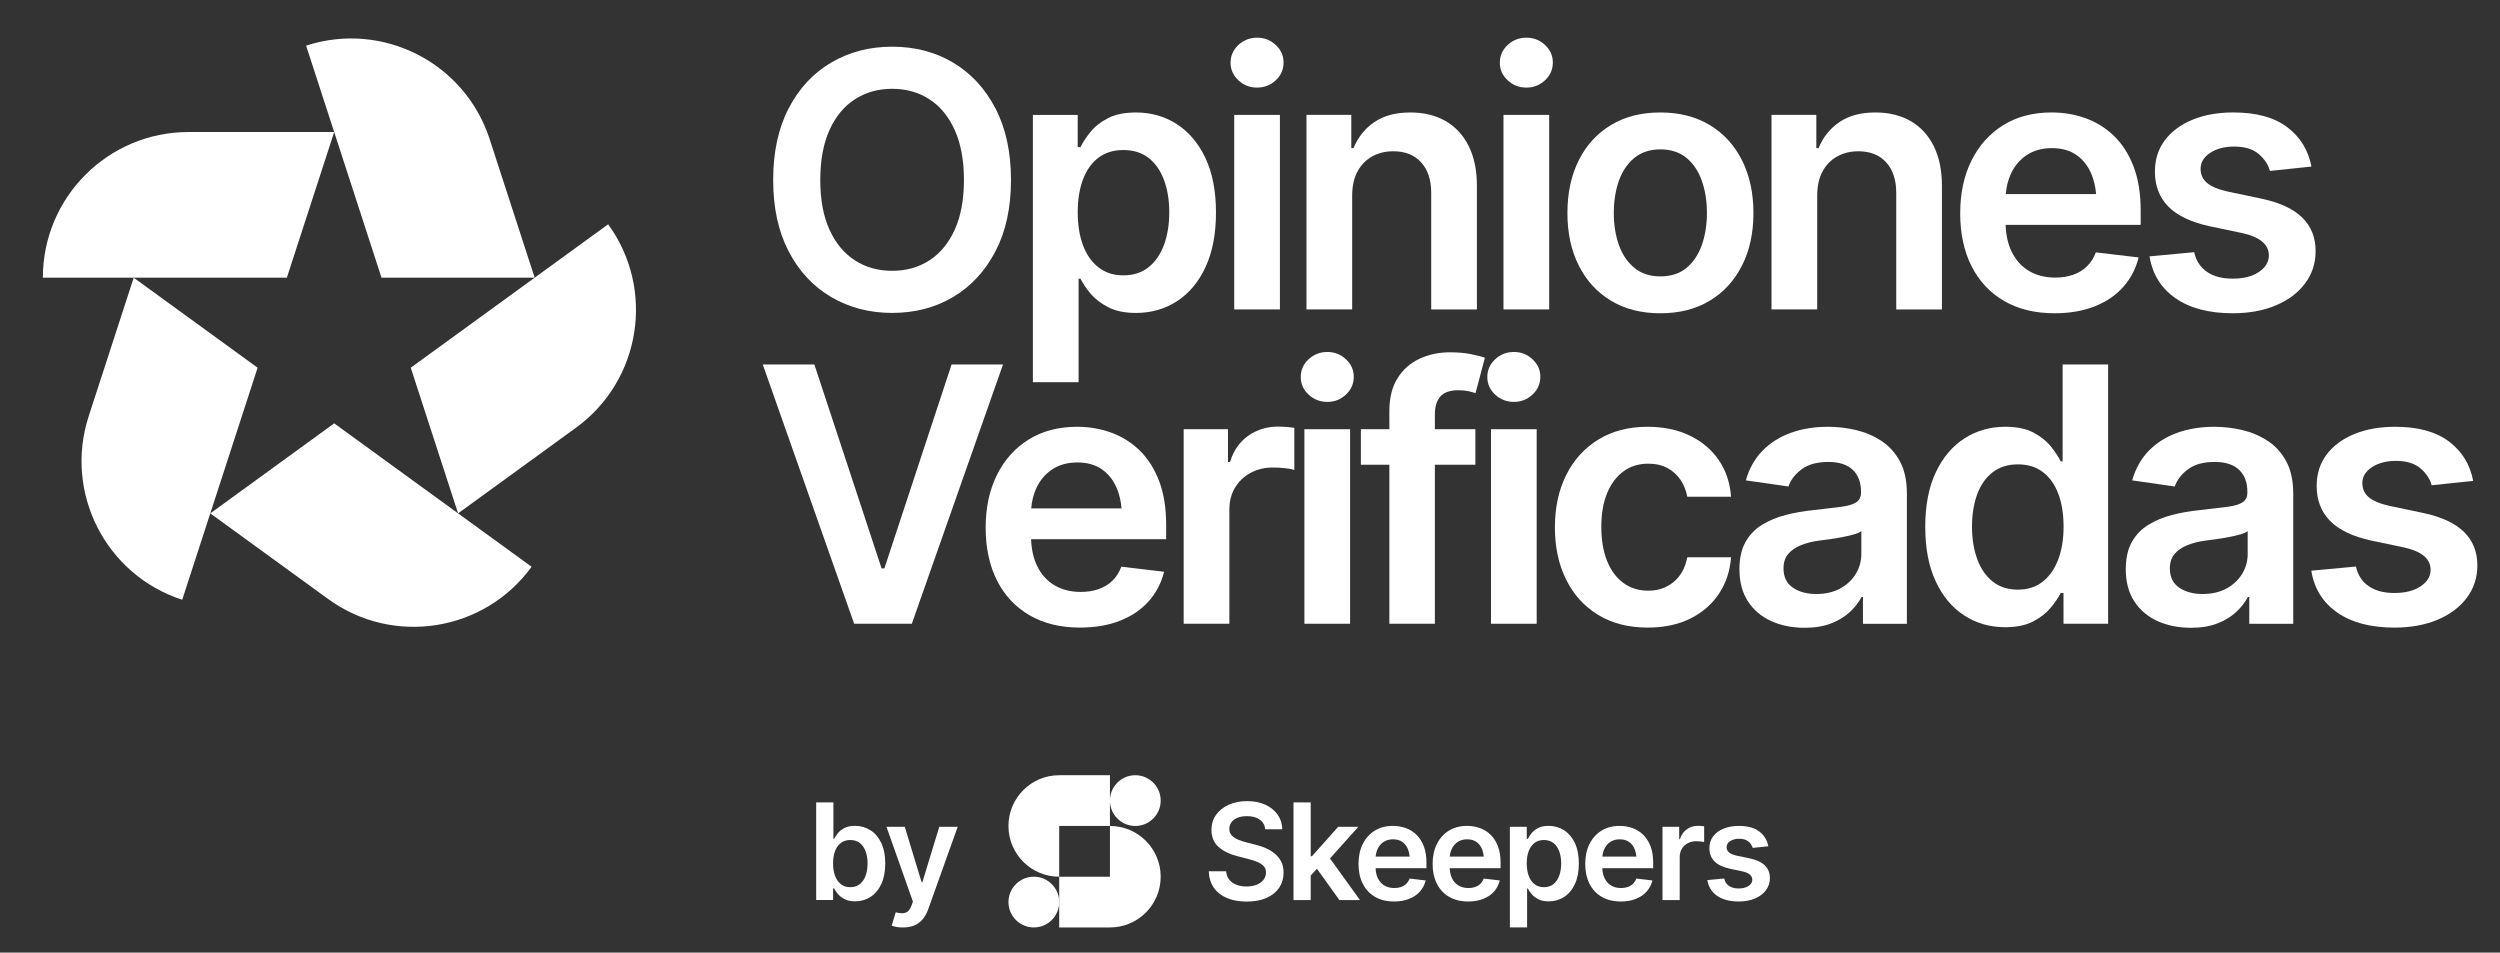 <?xml version="1.0" encoding="UTF-8"?>
<svg id="Layer_1" data-name="Layer 1" xmlns="http://www.w3.org/2000/svg" viewBox="0 0 1252.39 477.22">
  <rect x="0" y="0" width="1252.39" height="477.22" fill="#333333" stroke="none"/>
  <defs>
    <style>
      .cls-1 {
        fill: #fff;
        stroke-width: 0px;
      }
    </style>
  </defs>
  <g>
    <path class="cls-1" d="m94.44,66.14c-40.3,0-72.97,32.67-72.97,72.97h122.23s23.71-72.97,23.71-72.97h-72.97Z"/>
    <path class="cls-1" d="m245.3,69.71c-12.45-38.33-53.62-59.3-91.95-46.85h0l37.77,116.25h76.73s-22.55-69.4-22.55-69.4Z"/>
    <path class="cls-1" d="m288.52,214.29c32.6-23.69,39.83-69.32,16.14-101.93h0l-98.89,71.85,23.71,72.97,59.03-42.89Z"/>
    <path class="cls-1" d="m164.37,300.07c32.6,23.69,78.24,16.46,101.93-16.14h0l-98.89-71.85-62.07,45.1,59.03,42.89Z"/>
    <path class="cls-1" d="m44.43,208.51c-12.45,38.33,8.52,79.5,46.85,91.95h0l37.77-116.25-62.07-45.1-22.55,69.4Z"/>
  </g>
  <g>
    <path class="cls-1" d="m638.6,427.6c-1.37-1.1-2.9-2.02-4.6-2.76-1.7-.73-3.47-1.32-5.31-1.76l-4.55-1.15c-1.33-.35-2.64-.79-3.92-1.31-1.28-.53-2.33-1.22-3.15-2.08-.82-.86-1.23-1.97-1.23-3.33,0-1.23.35-2.32,1.05-3.28.7-.96,1.71-1.72,3.03-2.26,1.32-.55,2.9-.82,4.73-.82,2.64,0,4.78.57,6.41,1.72,1.63,1.15,2.55,2.77,2.77,4.87h8.55c-.07-2.76-.84-5.2-2.33-7.32-1.49-2.12-3.54-3.79-6.16-4.99-2.62-1.2-5.67-1.81-9.14-1.81s-6.46.6-9.16,1.81c-2.7,1.2-4.82,2.88-6.37,5.04-1.55,2.16-2.33,4.68-2.33,7.57,0,3.52,1.16,6.34,3.47,8.45,2.32,2.11,5.48,3.68,9.5,4.71l5.54,1.44c1.77.44,3.31.94,4.62,1.51,1.31.57,2.34,1.26,3.08,2.08.74.82,1.11,1.87,1.11,3.13,0,1.4-.42,2.63-1.25,3.68-.83,1.05-1.98,1.87-3.44,2.46-1.46.59-3.16.89-5.08.89s-3.5-.28-5-.85c-1.5-.57-2.7-1.42-3.62-2.54-.92-1.13-1.44-2.54-1.57-4.25h-8.72c.13,3.24.98,5.99,2.56,8.25,1.57,2.26,3.76,3.99,6.55,5.17,2.8,1.18,6.09,1.77,9.9,1.77s7.21-.61,9.96-1.84c2.75-1.23,4.86-2.93,6.32-5.1,1.46-2.18,2.2-4.69,2.2-7.53,0-2.12-.4-3.97-1.2-5.55-.8-1.57-1.88-2.92-3.24-4.02Z"/>
    <polygon class="cls-1" points="680.46 414.19 670.37 414.19 657.23 428.93 656.6 428.93 656.6 401.98 647.99 401.98 647.99 450.88 656.6 450.88 656.6 438.59 659.74 435.21 670.96 450.88 681.28 450.88 666.26 430.05 680.46 414.19"/>
    <path class="cls-1" d="m709.57,418.16c-1.56-1.51-3.35-2.63-5.37-3.35-2.02-.72-4.16-1.08-6.41-1.08-3.5,0-6.53.8-9.11,2.4-2.58,1.6-4.58,3.82-6,6.68-1.42,2.86-2.13,6.18-2.13,9.96s.71,7.16,2.15,9.98c1.43,2.82,3.48,5.01,6.14,6.55,2.66,1.54,5.83,2.31,9.5,2.31,2.84,0,5.36-.43,7.55-1.3,2.2-.86,4-2.09,5.41-3.68,1.41-1.59,2.38-3.44,2.9-5.56l-8.06-.95c-.39,1.05-.96,1.93-1.69,2.64-.73.71-1.61,1.24-2.62,1.59-1.02.35-2.14.52-3.36.52-1.88,0-3.52-.42-4.93-1.25-1.41-.83-2.5-2.04-3.28-3.63-.7-1.43-1.08-3.12-1.15-5.07h25.48v-2.69c0-3.22-.45-5.99-1.34-8.32-.9-2.33-2.13-4.25-3.69-5.76Zm-20.42,10.96c.11-1.38.43-2.66.97-3.82.68-1.48,1.67-2.65,2.98-3.53,1.31-.87,2.89-1.31,4.75-1.31s3.41.44,4.65,1.31c1.25.88,2.18,2.08,2.82,3.63.45,1.1.74,2.35.87,3.73h-17.04Z"/>
    <path class="cls-1" d="m746.7,418.16c-1.56-1.51-3.35-2.63-5.37-3.35-2.02-.72-4.16-1.08-6.41-1.08-3.5,0-6.53.8-9.11,2.4-2.58,1.6-4.58,3.82-6,6.68-1.42,2.86-2.13,6.18-2.13,9.96s.72,7.16,2.15,9.98c1.43,2.82,3.48,5.01,6.14,6.55,2.67,1.54,5.83,2.31,9.5,2.31,2.84,0,5.36-.43,7.55-1.3,2.2-.86,4-2.09,5.41-3.68,1.41-1.59,2.38-3.44,2.9-5.56l-8.06-.95c-.39,1.05-.96,1.93-1.69,2.64-.73.71-1.61,1.24-2.62,1.59-1.02.35-2.14.52-3.36.52-1.88,0-3.52-.42-4.93-1.25-1.41-.83-2.5-2.04-3.28-3.63-.7-1.43-1.08-3.12-1.15-5.07h25.48v-2.69c0-3.22-.45-5.99-1.34-8.32-.9-2.33-2.13-4.25-3.69-5.76Zm-20.42,10.96c.11-1.38.43-2.66.97-3.82.68-1.48,1.67-2.65,2.98-3.53,1.31-.87,2.89-1.31,4.75-1.31s3.41.44,4.65,1.31c1.25.88,2.18,2.08,2.82,3.63.45,1.1.74,2.35.87,3.73h-17.04Z"/>
    <path class="cls-1" d="m783.48,415.89c-2.27-1.44-4.82-2.17-7.64-2.17-2.16,0-3.94.36-5.32,1.08-1.39.72-2.49,1.59-3.29,2.61-.81,1.02-1.43,1.96-1.87,2.84h-.52v-6.07h-8.45v50.42h8.62v-19.53h.36c.44.9,1.08,1.84,1.92,2.84.84,1,1.96,1.85,3.34,2.56,1.39.71,3.12,1.07,5.19,1.07,2.88,0,5.47-.74,7.75-2.22,2.28-1.48,4.08-3.63,5.39-6.45,1.31-2.82,1.97-6.25,1.97-10.27s-.67-7.54-2.01-10.34c-1.34-2.8-3.15-4.92-5.42-6.37Zm-2.36,22.78c-.66,1.79-1.62,3.21-2.9,4.23-1.28,1.03-2.87,1.54-4.77,1.54s-3.4-.5-4.69-1.49c-1.29-1-2.27-2.38-2.93-4.17-.67-1.78-1-3.86-1-6.22s.33-4.46,1-6.22c.67-1.76,1.64-3.12,2.92-4.09,1.28-.96,2.85-1.44,4.7-1.44s3.52.5,4.78,1.51c1.27,1.01,2.23,2.4,2.88,4.17.66,1.77.98,3.8.98,6.07s-.33,4.31-.98,6.11Z"/>
    <path class="cls-1" d="m823.15,418.16c-1.56-1.51-3.35-2.63-5.37-3.35-2.02-.72-4.16-1.08-6.41-1.08-3.5,0-6.53.8-9.11,2.4-2.58,1.6-4.58,3.82-6,6.68-1.42,2.86-2.13,6.18-2.13,9.96s.72,7.16,2.15,9.98c1.43,2.82,3.48,5.01,6.14,6.55,2.66,1.54,5.83,2.31,9.5,2.31,2.84,0,5.36-.43,7.55-1.3,2.2-.86,4-2.09,5.41-3.68,1.41-1.59,2.38-3.44,2.9-5.56l-8.06-.95c-.39,1.05-.96,1.93-1.69,2.64-.73.71-1.61,1.24-2.62,1.59-1.02.35-2.14.52-3.36.52-1.88,0-3.52-.42-4.93-1.25-1.41-.83-2.5-2.04-3.28-3.63-.7-1.43-1.08-3.12-1.15-5.07h25.48v-2.69c0-3.22-.45-5.99-1.34-8.32-.9-2.33-2.12-4.25-3.69-5.76Zm-20.42,10.96c.11-1.38.43-2.66.97-3.82.68-1.48,1.67-2.65,2.98-3.53,1.31-.87,2.89-1.31,4.75-1.31s3.41.44,4.65,1.31c1.25.88,2.18,2.08,2.82,3.63.45,1.1.74,2.35.87,3.73h-17.04Z"/>
    <path class="cls-1" d="m850.63,413.7c-2.1,0-3.96.57-5.6,1.72-1.64,1.15-2.79,2.8-3.44,4.94h-.39v-6.17h-8.36v36.7h8.62v-21.53c0-1.58.35-2.95,1.06-4.14.71-1.18,1.69-2.11,2.93-2.79,1.25-.68,2.66-1.02,4.26-1.02.72,0,1.47.04,2.26.13.79.09,1.36.2,1.74.33v-7.94c-.39-.07-.89-.12-1.49-.16-.6-.04-1.13-.07-1.59-.07Z"/>
    <path class="cls-1" d="m876.38,429.98l-6.26-1.31c-1.86-.42-3.18-.97-3.98-1.66-.8-.69-1.2-1.57-1.2-2.64,0-1.23.61-2.23,1.82-3.02,1.21-.79,2.71-1.18,4.51-1.18,1.99,0,3.53.46,4.62,1.39,1.09.93,1.8,2,2.13,3.2l7.83-.82c-.59-3.11-2.11-5.59-4.57-7.43-2.46-1.85-5.84-2.77-10.14-2.77-2.93,0-5.51.46-7.73,1.38-2.23.92-3.96,2.21-5.21,3.87-1.25,1.66-1.87,3.63-1.87,5.91,0,2.67.84,4.86,2.52,6.58,1.68,1.72,4.28,2.96,7.8,3.73l6.26,1.31c3.28.74,4.91,2.14,4.91,4.2,0,1.23-.62,2.26-1.87,3.1-1.25.84-2.9,1.26-4.95,1.26s-3.58-.42-4.83-1.26c-1.26-.84-2.07-2.08-2.44-3.73l-8.42.79c.55,3.37,2.18,6,4.9,7.89,2.72,1.89,6.32,2.84,10.8,2.84,3.06,0,5.76-.49,8.11-1.48,2.35-.99,4.19-2.36,5.52-4.14,1.33-1.77,2-3.81,2-6.11,0-2.6-.85-4.73-2.56-6.37-1.7-1.64-4.27-2.82-7.7-3.54Z"/>
    <path class="cls-1" d="m517.91,439.19c-7.02,0-12.71,5.69-12.71,12.71s5.69,12.71,12.71,12.71,12.71-5.69,12.71-12.71-5.69-12.71-12.71-12.71Z"/>
    <path class="cls-1" d="m556.03,413.77v-12.71c0,7.02,5.69,12.71,12.71,12.71s12.71-5.69,12.71-12.71-5.69-12.71-12.71-12.71-12.71,5.69-12.71,12.71v-12.71h-25.42c-14.04,0-25.42,11.38-25.42,25.42s11.38,25.42,25.42,25.42v-25.42h25.42Z"/>
    <path class="cls-1" d="m556.03,413.77v25.42h-25.42v25.42h25.42s0,0,0,0c14.04,0,25.42-11.38,25.42-25.42s-11.38-25.42-25.42-25.42Z"/>
    <path class="cls-1" d="m436.01,415.89c-2.28-1.44-4.83-2.17-7.65-2.17-2.17,0-3.95.36-5.33,1.08-1.39.72-2.49,1.59-3.3,2.61-.81,1.02-1.43,1.96-1.87,2.84h-.36v-18.29h-8.63v48.91h8.47v-5.81h.53c.44.9,1.08,1.84,1.92,2.84.84,1,1.96,1.85,3.35,2.56,1.39.71,3.12,1.07,5.2,1.07,2.89,0,5.48-.74,7.76-2.22,2.29-1.48,4.09-3.63,5.4-6.45,1.31-2.82,1.97-6.25,1.97-10.28s-.67-7.54-2.02-10.34c-1.35-2.8-3.16-4.92-5.43-6.37Zm-2.36,22.78c-.66,1.79-1.62,3.21-2.91,4.23-1.28,1.03-2.87,1.54-4.78,1.54s-3.4-.5-4.69-1.49c-1.29-1-2.27-2.39-2.94-4.17-.67-1.78-1-3.86-1-6.22s.33-4.46,1-6.22c.67-1.76,1.64-3.12,2.92-4.09,1.28-.96,2.85-1.44,4.71-1.44s3.52.5,4.79,1.51c1.27,1.01,2.23,2.4,2.89,4.17.66,1.77.98,3.8.98,6.07s-.33,4.31-.98,6.11Z"/>
    <path class="cls-1" d="m462.07,441.92h-.39l-8.44-27.74h-9.16l13.26,37.49-.72,1.97c-.74,1.99-1.73,3.18-2.97,3.58-1.24.39-2.73.36-4.48-.1l-.43-.13-2.04,6.73c.61.24,1.42.45,2.41.64,1,.19,2.08.27,3.27.25,2.25,0,4.2-.37,5.84-1.1,1.64-.73,3.02-1.79,4.14-3.18,1.12-1.39,2.01-3.06,2.69-5.01l14.71-41.13h-9.22l-8.47,27.74Z"/>
    <path class="cls-1" d="m416.44,148.83c9.02,5.29,19.19,7.93,30.5,7.93s21.52-2.64,30.46-7.93c8.93-5.29,16.01-12.9,21.23-22.84,5.22-9.94,7.83-21.88,7.83-35.83s-2.61-25.99-7.83-35.96c-5.22-9.97-12.3-17.59-21.23-22.88-8.93-5.29-19.09-7.93-30.46-7.93s-21.48,2.64-30.5,7.93c-9.02,5.29-16.13,12.92-21.32,22.88-5.19,9.97-7.79,21.95-7.79,35.96s2.6,25.89,7.79,35.83c5.19,9.94,12.3,17.55,21.32,22.84Zm-.91-83.68c3.07-6.8,7.32-11.94,12.75-15.43,5.42-3.49,11.65-5.23,18.67-5.23s13.23,1.74,18.62,5.23c5.4,3.49,9.63,8.63,12.71,15.43,3.07,6.8,4.61,15.14,4.61,25.02s-1.54,18.12-4.61,24.89c-3.08,6.77-7.31,11.9-12.71,15.38-5.4,3.49-11.6,5.23-18.62,5.23s-13.24-1.74-18.67-5.23c-5.42-3.49-9.67-8.61-12.75-15.38-3.08-6.77-4.61-15.07-4.61-24.89s1.54-18.22,4.61-25.02Z"/>
    <path class="cls-1" d="m603.93,133.75c3.48-7.5,5.22-16.59,5.22-27.28s-1.78-20.02-5.35-27.46c-3.57-7.44-8.37-13.08-14.4-16.91-6.03-3.83-12.79-5.75-20.28-5.75-5.74,0-10.46.96-14.14,2.88-3.69,1.92-6.6,4.23-8.75,6.93-2.15,2.7-3.8,5.22-4.96,7.54h-1.39v-16.13h-22.45v133.89h22.89v-51.86h.96c1.16,2.38,2.86,4.9,5.09,7.54,2.23,2.64,5.19,4.91,8.88,6.8,3.68,1.89,8.28,2.83,13.79,2.83,7.66,0,14.52-1.96,20.58-5.88,6.06-3.92,10.83-9.63,14.31-17.13Zm-20.8-11.16c-1.74,4.77-4.31,8.51-7.7,11.24-3.39,2.73-7.61,4.1-12.66,4.1s-9.02-1.32-12.44-3.97c-3.42-2.64-6.02-6.33-7.79-11.07-1.77-4.74-2.65-10.24-2.65-16.52s.88-11.84,2.65-16.52c1.77-4.68,4.35-8.29,7.74-10.85,3.39-2.56,7.56-3.84,12.49-3.84s9.34,1.34,12.71,4.01c3.36,2.67,5.92,6.36,7.66,11.07s2.61,10.08,2.61,16.13-.87,11.45-2.61,16.21Z"/>
    <rect class="cls-1" x="618.29" y="57.56" width="22.89" height="97.45"/>
    <path class="cls-1" d="m629.78,43.88c3.6,0,6.7-1.22,9.31-3.66,2.61-2.44,3.92-5.4,3.92-8.89s-1.3-6.36-3.92-8.8c-2.61-2.44-5.71-3.66-9.31-3.66s-6.79,1.22-9.4,3.66-3.92,5.4-3.92,8.89,1.31,6.36,3.92,8.8c2.61,2.44,5.74,3.66,9.4,3.66Z"/>
    <path class="cls-1" d="m677.38,98.01c0-4.76.88-8.79,2.65-12.07,1.77-3.28,4.21-5.8,7.31-7.54,3.1-1.74,6.66-2.62,10.66-2.62,5.92,0,10.56,1.85,13.92,5.54,3.36,3.69,5.05,8.79,5.05,15.3v58.4h22.89v-61.98c0-7.79-1.38-14.43-4.13-19.92-2.76-5.49-6.63-9.66-11.62-12.51-4.99-2.85-10.85-4.27-17.58-4.27-7.31,0-13.33,1.61-18.06,4.84-4.73,3.23-8.19,7.57-10.4,13.03h-1.13v-16.65h-22.45v97.45h22.89v-57.01Z"/>
    <path class="cls-1" d="m764.67,43.88c3.6,0,6.7-1.22,9.31-3.66,2.61-2.44,3.92-5.4,3.92-8.89s-1.3-6.36-3.92-8.8c-2.61-2.44-5.71-3.66-9.31-3.66s-6.79,1.22-9.4,3.66-3.92,5.4-3.92,8.89,1.31,6.36,3.92,8.8c2.61,2.44,5.74,3.66,9.4,3.66Z"/>
    <rect class="cls-1" x="753.18" y="57.56" width="22.89" height="97.45"/>
    <path class="cls-1" d="m807.05,150.66c6.96,4.18,15.2,6.28,24.71,6.28s17.75-2.09,24.71-6.28c6.96-4.18,12.36-10.05,16.19-17.61,3.83-7.55,5.74-16.33,5.74-26.32s-1.91-18.87-5.74-26.46c-3.83-7.58-9.22-13.47-16.19-17.65s-15.2-6.28-24.71-6.28-17.75,2.09-24.71,6.28c-6.96,4.18-12.34,10.07-16.14,17.65-3.8,7.58-5.7,16.4-5.7,26.46s1.9,18.77,5.7,26.32c3.8,7.55,9.18,13.42,16.14,17.61Zm3.96-60.14c1.71-4.82,4.31-8.64,7.79-11.46,3.48-2.82,7.8-4.23,12.97-4.23s9.63,1.41,13.05,4.23c3.42,2.82,5.99,6.64,7.7,11.46,1.71,4.82,2.57,10.23,2.57,16.21s-.86,11.22-2.57,16.04c-1.71,4.82-4.28,8.64-7.7,11.46-3.42,2.82-7.78,4.23-13.05,4.23s-9.49-1.41-12.97-4.23c-3.48-2.82-6.08-6.64-7.79-11.46-1.71-4.82-2.57-10.17-2.57-16.04s.86-11.39,2.57-16.21Z"/>
    <path class="cls-1" d="m910.34,98.01c0-4.76.88-8.79,2.65-12.07,1.77-3.28,4.21-5.8,7.31-7.54,3.1-1.74,6.66-2.62,10.66-2.62,5.92,0,10.56,1.85,13.92,5.54,3.36,3.69,5.05,8.79,5.05,15.3v58.4h22.89v-61.98c0-7.79-1.38-14.43-4.13-19.92-2.76-5.49-6.63-9.66-11.62-12.51-4.99-2.85-10.85-4.27-17.58-4.27-7.31,0-13.33,1.61-18.06,4.84-4.73,3.23-8.19,7.57-10.4,13.03h-1.13v-16.65h-22.45v97.45h22.89v-57.01Z"/>
    <path class="cls-1" d="m1049.93,126.42c-1.04,2.79-2.54,5.13-4.48,7.02-1.94,1.89-4.26,3.3-6.96,4.23-2.7.93-5.67,1.39-8.92,1.39-4.99,0-9.36-1.1-13.1-3.31-3.74-2.21-6.64-5.42-8.7-9.63-1.85-3.79-2.87-8.29-3.05-13.47h67.66v-7.15c0-8.54-1.19-15.91-3.57-22.1s-5.64-11.29-9.79-15.3c-4.15-4.01-8.91-6.97-14.27-8.89-5.37-1.92-11.04-2.88-17.01-2.88-9.28,0-17.35,2.12-24.19,6.36-6.85,4.24-12.15,10.16-15.92,17.74-3.77,7.58-5.66,16.4-5.66,26.46s1.9,19,5.7,26.5c3.8,7.5,9.24,13.29,16.32,17.39,7.08,4.1,15.49,6.15,25.24,6.15,7.54,0,14.23-1.15,20.06-3.44,5.83-2.29,10.62-5.55,14.36-9.76,3.74-4.21,6.31-9.14,7.7-14.77l-21.41-2.53Zm-34.63-48.73c3.48-2.32,7.69-3.49,12.62-3.49s9.05,1.16,12.36,3.49,5.8,5.54,7.48,9.63c1.2,2.93,1.97,6.23,2.31,9.89h-45.26c.3-3.66,1.15-7.05,2.57-10.15,1.8-3.92,4.44-7.05,7.92-9.37Z"/>
    <path class="cls-1" d="m1153.22,108.9c-4.52-4.36-11.34-7.5-20.45-9.41l-16.62-3.49c-4.93-1.1-8.46-2.57-10.57-4.4-2.12-1.83-3.18-4.17-3.18-7.02,0-3.25,1.61-5.93,4.83-8.02s7.21-3.14,11.97-3.14c5.28,0,9.37,1.24,12.27,3.7,2.9,2.47,4.79,5.3,5.66,8.5l20.8-2.18c-1.57-8.25-5.61-14.83-12.14-19.74-6.53-4.91-15.5-7.37-26.93-7.37-7.77,0-14.62,1.22-20.54,3.66-5.92,2.44-10.53,5.87-13.84,10.29-3.31,4.42-4.96,9.65-4.96,15.69,0,7.09,2.23,12.92,6.7,17.48,4.47,4.56,11.37,7.86,20.71,9.89l16.62,3.49c8.7,1.98,13.05,5.7,13.05,11.16,0,3.25-1.65,6-4.96,8.24-3.31,2.24-7.69,3.36-13.14,3.36s-9.5-1.12-12.83-3.36c-3.34-2.24-5.5-5.54-6.48-9.89l-22.36,2.09c1.45,8.95,5.79,15.94,13.01,20.96,7.22,5.03,16.78,7.54,28.67,7.54,8.12,0,15.3-1.31,21.54-3.92,6.24-2.62,11.12-6.28,14.66-10.98,3.54-4.71,5.31-10.11,5.31-16.21,0-6.91-2.26-12.55-6.79-16.91Z"/>
    <polygon class="cls-1" points="456.78 312.47 502.46 182.59 476.7 182.59 443.03 284.75 441.64 284.75 407.96 182.59 382.11 182.59 427.89 312.47 456.78 312.47"/>
    <path class="cls-1" d="m570.82,225.57c-4.15-4.01-8.91-6.97-14.27-8.89-5.37-1.92-11.04-2.88-17.01-2.88-9.28,0-17.35,2.12-24.19,6.36-6.85,4.24-12.15,10.16-15.92,17.74-3.77,7.58-5.66,16.4-5.66,26.45s1.9,19,5.7,26.5c3.8,7.5,9.24,13.29,16.32,17.39,7.08,4.1,15.49,6.15,25.24,6.15,7.54,0,14.23-1.15,20.06-3.44,5.83-2.29,10.62-5.55,14.36-9.76,3.74-4.21,6.31-9.14,7.7-14.77l-21.41-2.53c-1.04,2.79-2.54,5.13-4.48,7.02-1.94,1.89-4.26,3.3-6.96,4.23-2.7.93-5.67,1.39-8.92,1.39-4.99,0-9.35-1.1-13.1-3.31-3.74-2.21-6.64-5.42-8.7-9.63-1.85-3.79-2.87-8.29-3.05-13.47h67.66v-7.15c0-8.54-1.19-15.91-3.57-22.1-2.38-6.19-5.64-11.29-9.79-15.3Zm-43.73,9.59c3.48-2.32,7.69-3.49,12.62-3.49s9.05,1.16,12.36,3.49c3.31,2.33,5.8,5.54,7.48,9.63,1.2,2.93,1.97,6.23,2.31,9.89h-45.26c.3-3.67,1.15-7.05,2.57-10.16,1.8-3.92,4.44-7.04,7.92-9.37Z"/>
    <path class="cls-1" d="m648.4,214.32c-1.04-.17-2.37-.32-3.96-.44-1.6-.12-3-.17-4.22-.17-5.57,0-10.53,1.53-14.88,4.58-4.35,3.05-7.4,7.42-9.14,13.12h-1.04v-16.39h-22.19v97.45h22.89v-57.18c0-4.18.94-7.85,2.83-10.98,1.88-3.14,4.48-5.61,7.79-7.41,3.31-1.8,7.08-2.7,11.31-2.7,1.92,0,3.92.12,6,.35,2.09.23,3.62.52,4.61.87v-21.09Z"/>
    <rect class="cls-1" x="653.45" y="215.02" width="22.89" height="97.45"/>
    <path class="cls-1" d="m664.94,201.33c3.6,0,6.7-1.22,9.31-3.66,2.61-2.44,3.92-5.4,3.92-8.89s-1.3-6.36-3.92-8.8c-2.61-2.44-5.71-3.66-9.31-3.66s-6.79,1.22-9.4,3.66c-2.61,2.44-3.92,5.4-3.92,8.89s1.31,6.36,3.92,8.8,5.74,3.66,9.4,3.66Z"/>
    <path class="cls-1" d="m721.55,198.63c1.83-2.09,4.86-3.14,9.09-3.14,1.86,0,3.51.16,4.96.48,1.45.32,2.64.65,3.57,1l4.7-17.78c-1.45-.52-3.73-1.1-6.83-1.74-3.1-.64-6.66-.96-10.66-.96-5.57,0-10.66,1.08-15.27,3.23-4.61,2.15-8.28,5.4-11.01,9.76-2.73,4.36-4.09,9.82-4.09,16.39v9.15h-14.27v17.78h14.27v79.67h22.8v-79.67h20.28v-17.78h-20.28v-7.5c0-3.83.91-6.8,2.74-8.89Z"/>
    <path class="cls-1" d="m758.4,201.33c3.6,0,6.7-1.22,9.31-3.66,2.61-2.44,3.92-5.4,3.92-8.89s-1.3-6.36-3.92-8.8c-2.61-2.44-5.71-3.66-9.31-3.66s-6.79,1.22-9.4,3.66c-2.61,2.44-3.92,5.4-3.92,8.89s1.31,6.36,3.92,8.8,5.74,3.66,9.4,3.66Z"/>
    <rect class="cls-1" x="746.92" y="215.02" width="22.89" height="97.45"/>
    <path class="cls-1" d="m825.5,314.39c8.12,0,15.2-1.5,21.23-4.49,6.03-2.99,10.82-7.13,14.36-12.42,3.54-5.29,5.57-11.39,6.09-18.31h-21.93c-.99,5.23-3.23,9.33-6.74,12.29-3.51,2.96-7.79,4.45-12.83,4.45-4.76,0-8.91-1.29-12.44-3.88-3.54-2.58-6.27-6.28-8.18-11.07-1.92-4.79-2.87-10.5-2.87-17.13s.99-12.2,2.96-16.91c1.97-4.71,4.71-8.32,8.22-10.85,3.51-2.53,7.61-3.79,12.31-3.79,3.71,0,6.92.73,9.62,2.18,2.7,1.45,4.89,3.43,6.57,5.93,1.68,2.5,2.81,5.32,3.39,8.46h21.93c-.52-7.03-2.6-13.18-6.22-18.44-3.63-5.26-8.48-9.34-14.58-12.25-6.09-2.9-13.11-4.36-21.06-4.36-9.46,0-17.67,2.13-24.63,6.41-6.96,4.27-12.33,10.18-16.1,17.74-3.77,7.55-5.66,16.3-5.66,26.24s1.86,18.51,5.57,26.06c3.71,7.55,9.05,13.47,16.01,17.74,6.96,4.27,15.29,6.41,24.97,6.41Z"/>
    <path class="cls-1" d="m942.46,220.86c-3.89-2.56-8.15-4.37-12.79-5.45-4.64-1.08-9.28-1.61-13.92-1.61-6.79,0-12.98,1-18.58,3.01s-10.34,5-14.23,8.98c-3.89,3.98-6.67,8.93-8.35,14.86l21.32,3.05c1.16-3.31,3.38-6.19,6.66-8.63,3.28-2.44,7.73-3.66,13.36-3.66,5.34,0,9.4,1.31,12.18,3.92,2.79,2.62,4.18,6.28,4.18,10.98v.44c0,2.21-.8,3.84-2.39,4.88-1.6,1.05-4.16,1.8-7.7,2.27-3.54.47-8.18,1.02-13.92,1.66-4.7.47-9.25,1.26-13.66,2.4-4.41,1.13-8.37,2.78-11.88,4.92-3.51,2.15-6.28,5.03-8.31,8.63-2.03,3.6-3.05,8.14-3.05,13.6,0,6.39,1.42,11.77,4.26,16.13,2.84,4.36,6.73,7.66,11.66,9.89,4.93,2.24,10.5,3.36,16.71,3.36,5.1,0,9.53-.73,13.27-2.18,3.74-1.45,6.88-3.36,9.4-5.71s4.48-4.87,5.87-7.54h.7v13.42h22.02v-65.2c0-6.45-1.16-11.83-3.48-16.13-2.32-4.3-5.42-7.73-9.31-10.29Zm-10.01,56.66c0,3.6-.93,6.93-2.79,9.98-1.86,3.05-4.47,5.49-7.83,7.32-3.37,1.83-7.37,2.75-12.01,2.75s-8.67-1.08-11.75-3.23c-3.08-2.15-4.61-5.35-4.61-9.59,0-2.96.78-5.37,2.35-7.24,1.57-1.86,3.7-3.33,6.4-4.4,2.7-1.08,5.76-1.84,9.18-2.31,1.51-.17,3.29-.41,5.35-.7,2.06-.29,4.16-.64,6.31-1.05,2.15-.41,4.06-.86,5.74-1.35,1.68-.49,2.9-1.03,3.66-1.61v11.42Z"/>
    <path class="cls-1" d="m1033.31,231.14h-.96c-1.16-2.32-2.83-4.84-5-7.54s-5.09-5.01-8.75-6.93c-3.66-1.92-8.35-2.88-14.1-2.88-7.48,0-14.24,1.92-20.28,5.75-6.03,3.83-10.83,9.47-14.4,16.91-3.57,7.44-5.35,16.59-5.35,27.46s1.74,19.79,5.22,27.28c3.48,7.5,8.25,13.21,14.31,17.13,6.06,3.92,12.89,5.88,20.49,5.88,5.63,0,10.27-.95,13.92-2.83,3.65-1.89,6.58-4.15,8.79-6.8,2.2-2.64,3.92-5.16,5.13-7.54h1.39v15.43h22.36v-129.88h-22.8v48.55Zm-2.26,49.21c-1.8,4.74-4.39,8.43-7.79,11.07-3.39,2.65-7.53,3.97-12.4,3.97s-9.27-1.36-12.66-4.1c-3.39-2.73-5.96-6.48-7.7-11.24-1.74-4.76-2.61-10.17-2.61-16.21s.86-11.42,2.57-16.13c1.71-4.71,4.28-8.4,7.7-11.07,3.42-2.67,7.66-4.01,12.71-4.01s9.09,1.28,12.49,3.84c3.39,2.56,5.97,6.17,7.75,10.85,1.77,4.68,2.65,10.19,2.65,16.52s-.9,11.78-2.7,16.52Z"/>
    <path class="cls-1" d="m1136,220.86c-3.89-2.56-8.15-4.37-12.79-5.45-4.64-1.08-9.28-1.61-13.92-1.61-6.79,0-12.98,1-18.58,3.01s-10.34,5-14.23,8.98c-3.89,3.98-6.67,8.93-8.35,14.86l21.32,3.05c1.16-3.31,3.38-6.19,6.66-8.63,3.28-2.44,7.73-3.66,13.36-3.66,5.34,0,9.4,1.31,12.18,3.92,2.79,2.62,4.18,6.28,4.18,10.98v.44c0,2.21-.8,3.84-2.39,4.88-1.6,1.05-4.16,1.8-7.7,2.27-3.54.47-8.18,1.02-13.92,1.66-4.7.47-9.25,1.26-13.66,2.4-4.41,1.13-8.37,2.78-11.88,4.92-3.51,2.15-6.28,5.03-8.31,8.63-2.03,3.6-3.05,8.14-3.05,13.6,0,6.39,1.42,11.77,4.26,16.13,2.84,4.36,6.73,7.66,11.66,9.89,4.93,2.24,10.5,3.36,16.71,3.36,5.1,0,9.53-.73,13.27-2.18,3.74-1.45,6.88-3.36,9.4-5.71s4.48-4.87,5.87-7.54h.7v13.42h22.02v-65.2c0-6.45-1.16-11.83-3.48-16.13-2.32-4.3-5.42-7.73-9.31-10.29Zm-10.01,56.66c0,3.6-.93,6.93-2.79,9.98-1.86,3.05-4.47,5.49-7.83,7.32-3.37,1.83-7.37,2.75-12.01,2.75s-8.67-1.08-11.75-3.23c-3.08-2.15-4.61-5.35-4.61-9.59,0-2.96.78-5.37,2.35-7.24,1.57-1.86,3.7-3.33,6.4-4.4,2.7-1.08,5.76-1.84,9.18-2.31,1.51-.17,3.29-.41,5.35-.7,2.06-.29,4.16-.64,6.31-1.05,2.15-.41,4.06-.86,5.74-1.35,1.68-.49,2.9-1.03,3.66-1.61v11.42Z"/>
    <path class="cls-1" d="m1234.25,266.36c-4.52-4.36-11.34-7.5-20.45-9.41l-16.62-3.49c-4.93-1.1-8.46-2.57-10.57-4.4-2.12-1.83-3.18-4.17-3.18-7.02,0-3.25,1.61-5.93,4.83-8.02,3.22-2.09,7.21-3.14,11.97-3.14,5.28,0,9.37,1.24,12.27,3.71,2.9,2.47,4.79,5.3,5.66,8.5l20.8-2.18c-1.57-8.25-5.61-14.83-12.14-19.74-6.53-4.91-15.5-7.37-26.93-7.37-7.77,0-14.62,1.22-20.54,3.66-5.92,2.44-10.53,5.87-13.84,10.29-3.31,4.42-4.96,9.65-4.96,15.69,0,7.09,2.23,12.92,6.7,17.48,4.47,4.56,11.37,7.86,20.71,9.89l16.62,3.49c8.7,1.98,13.05,5.7,13.05,11.16,0,3.25-1.65,6-4.96,8.24-3.31,2.24-7.69,3.36-13.14,3.36s-9.5-1.12-12.83-3.36c-3.34-2.24-5.5-5.54-6.48-9.89l-22.36,2.09c1.45,8.95,5.79,15.94,13.01,20.96,7.22,5.03,16.78,7.54,28.67,7.54,8.12,0,15.3-1.31,21.54-3.92,6.24-2.62,11.12-6.28,14.66-10.98,3.54-4.71,5.31-10.11,5.31-16.21,0-6.91-2.26-12.55-6.79-16.91Z"/>
  </g>
</svg>